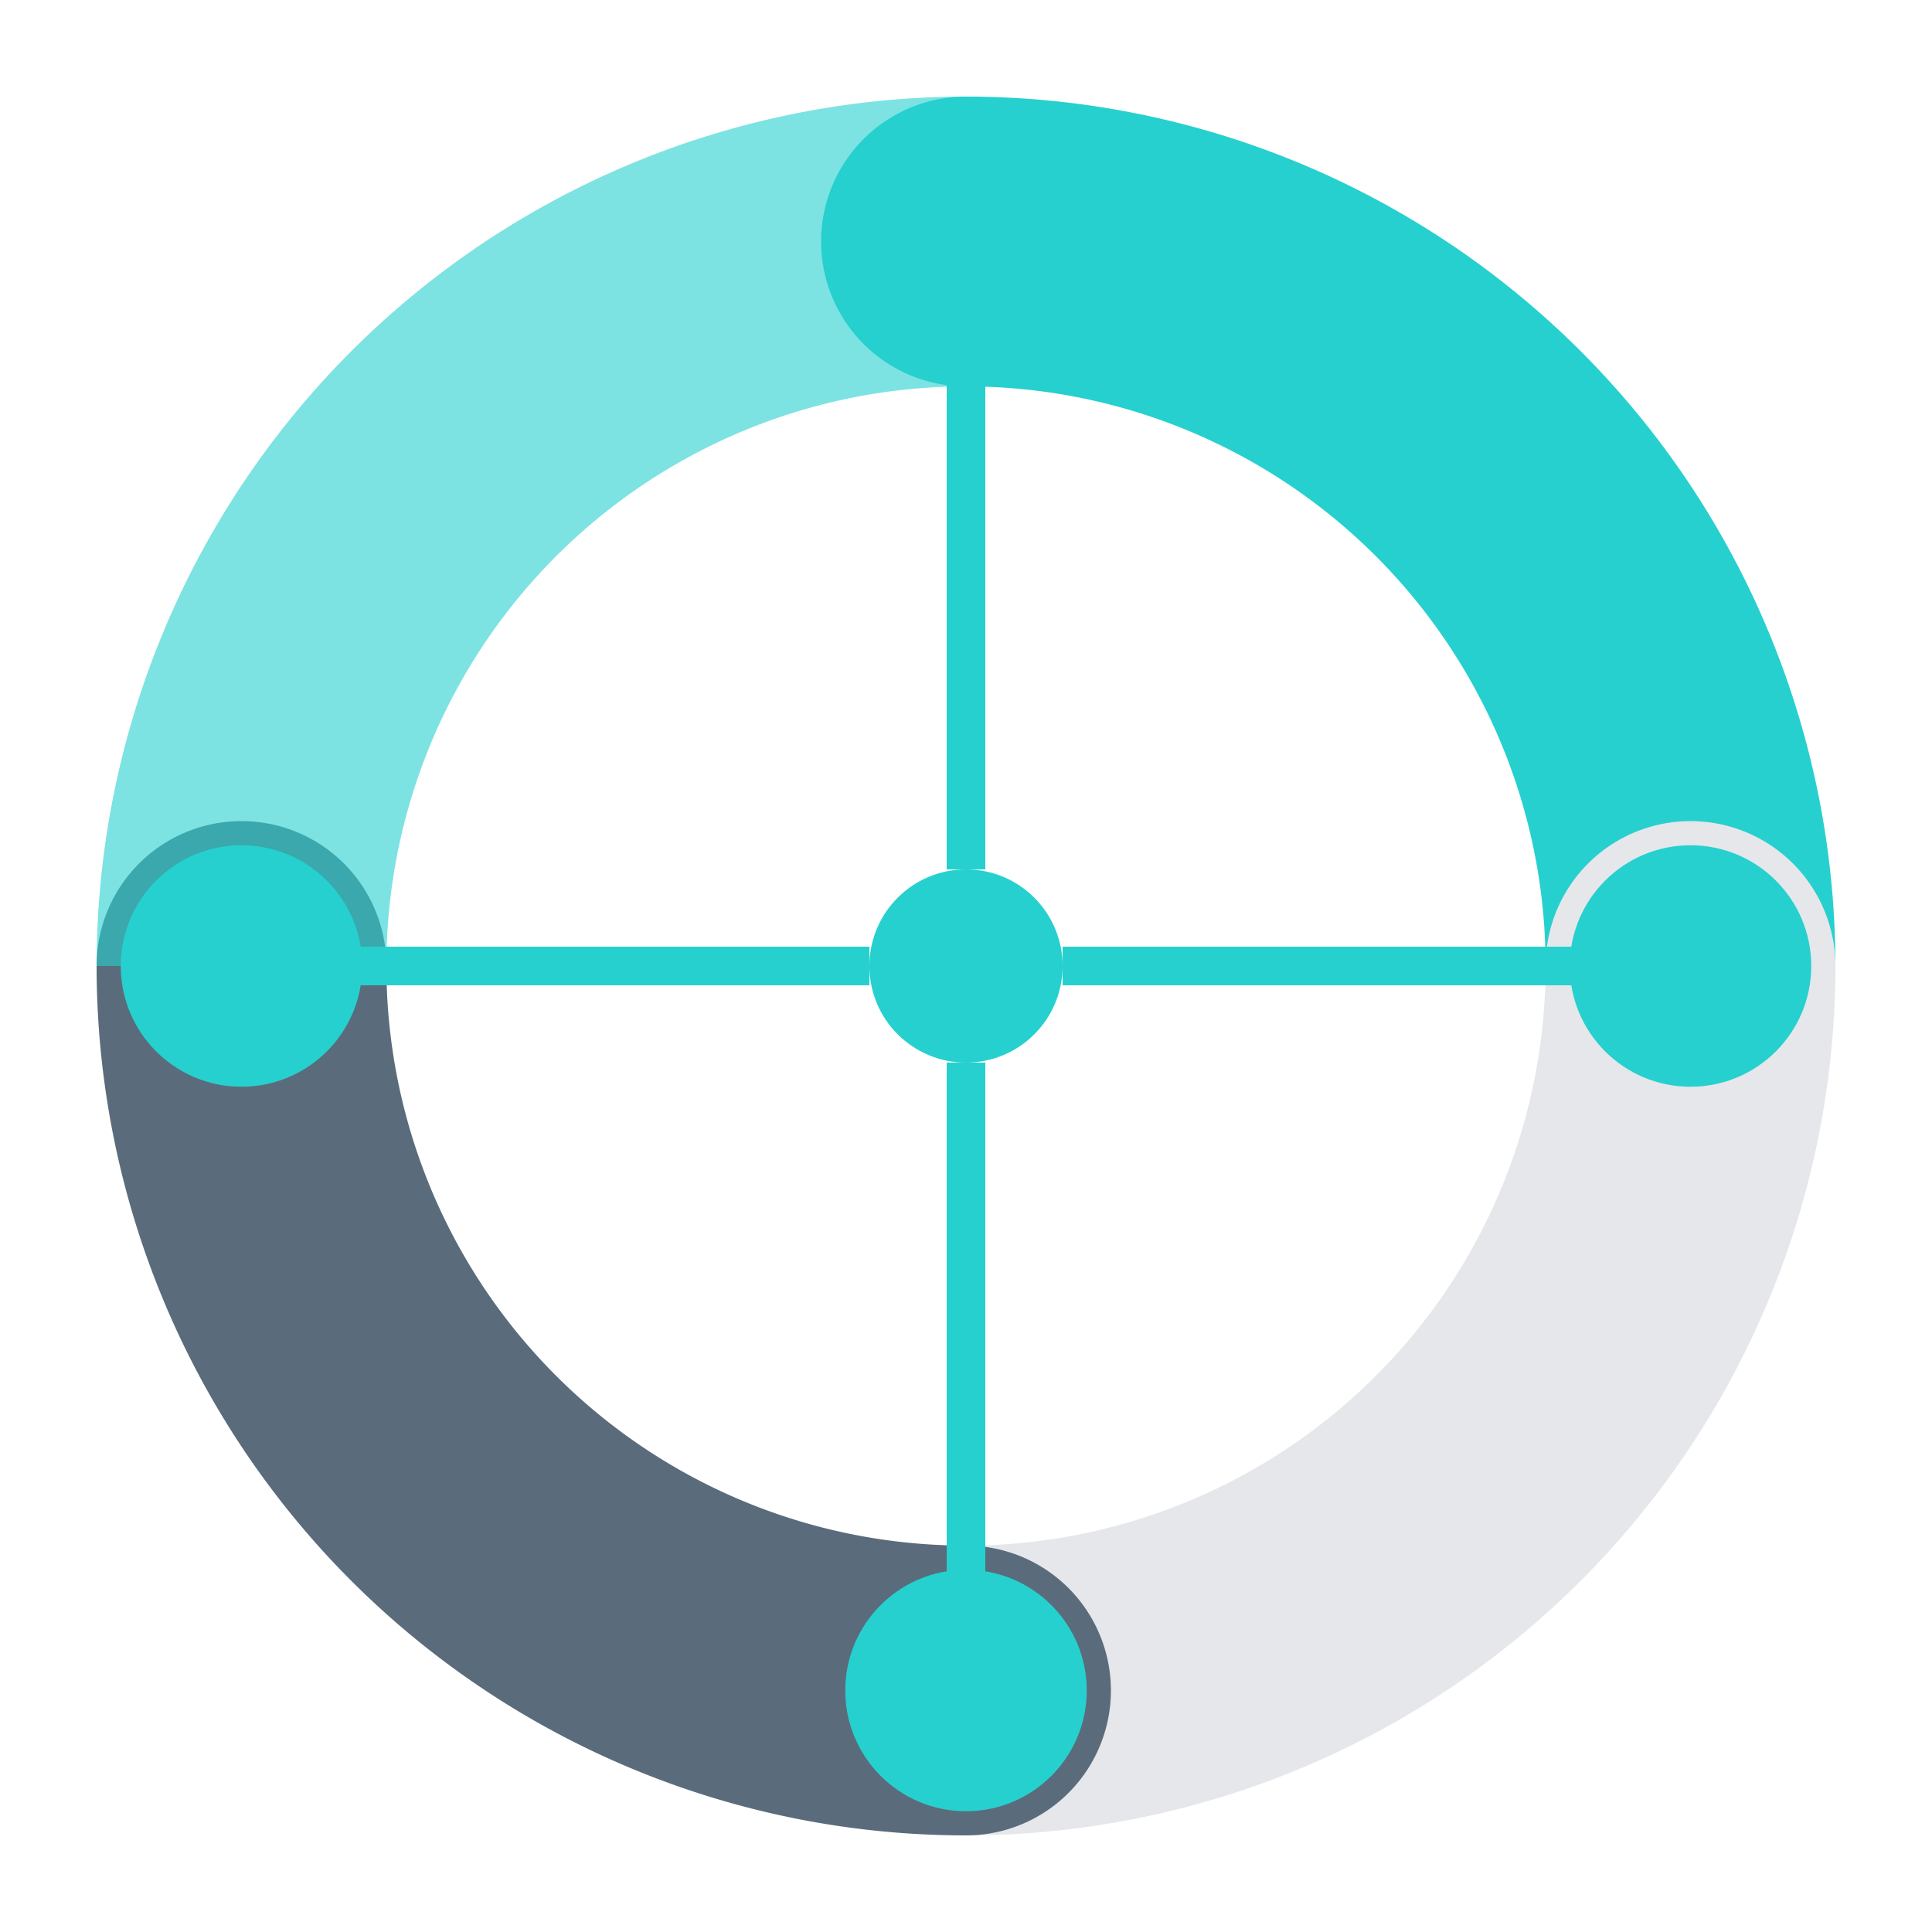 <svg width="400" height="400" viewBox="0 0 400 400" fill="none" xmlns="http://www.w3.org/2000/svg">
  <!-- No background - transparent -->
  
  <!-- Circular design elements -->
  <!-- Large teal arc -->
  <path d="M 200 50 A 150 150 0 0 1 350 200" stroke="#26D0CE" stroke-width="60" fill="none" stroke-linecap="round"/>
  
  <!-- Off-white/grey arc -->
  <path d="M 350 200 A 150 150 0 0 1 200 350" stroke="#E5E7EB" stroke-width="60" fill="none" stroke-linecap="round"/>
  
  <!-- Darker blue-gray arc -->
  <path d="M 200 350 A 150 150 0 0 1 50 200" stroke="#5A6B7B" stroke-width="60" fill="none" stroke-linecap="round"/>
  
  <!-- Teal bottom arc -->
  <path d="M 50 200 A 150 150 0 0 1 200 50" stroke="#26D0CE" stroke-width="60" fill="none" opacity="0.6"/>
  
  <!-- Center connecting elements -->
  <circle cx="200" cy="50" r="25" fill="#26D0CE"/>
  <circle cx="350" cy="200" r="25" fill="#26D0CE"/>
  <circle cx="200" cy="350" r="25" fill="#26D0CE"/>
  <circle cx="50" cy="200" r="25" fill="#26D0CE"/>
  
  <!-- Center point -->
  <circle cx="200" cy="200" r="20" fill="#26D0CE"/>
  
  <!-- Connecting lines -->
  <line x1="200" y1="50" x2="200" y2="180" stroke="#26D0CE" stroke-width="8"/>
  <line x1="200" y1="220" x2="200" y2="350" stroke="#26D0CE" stroke-width="8"/>
  <line x1="70" y1="200" x2="180" y2="200" stroke="#26D0CE" stroke-width="8"/>
  <line x1="220" y1="200" x2="330" y2="200" stroke="#26D0CE" stroke-width="8"/>
</svg>